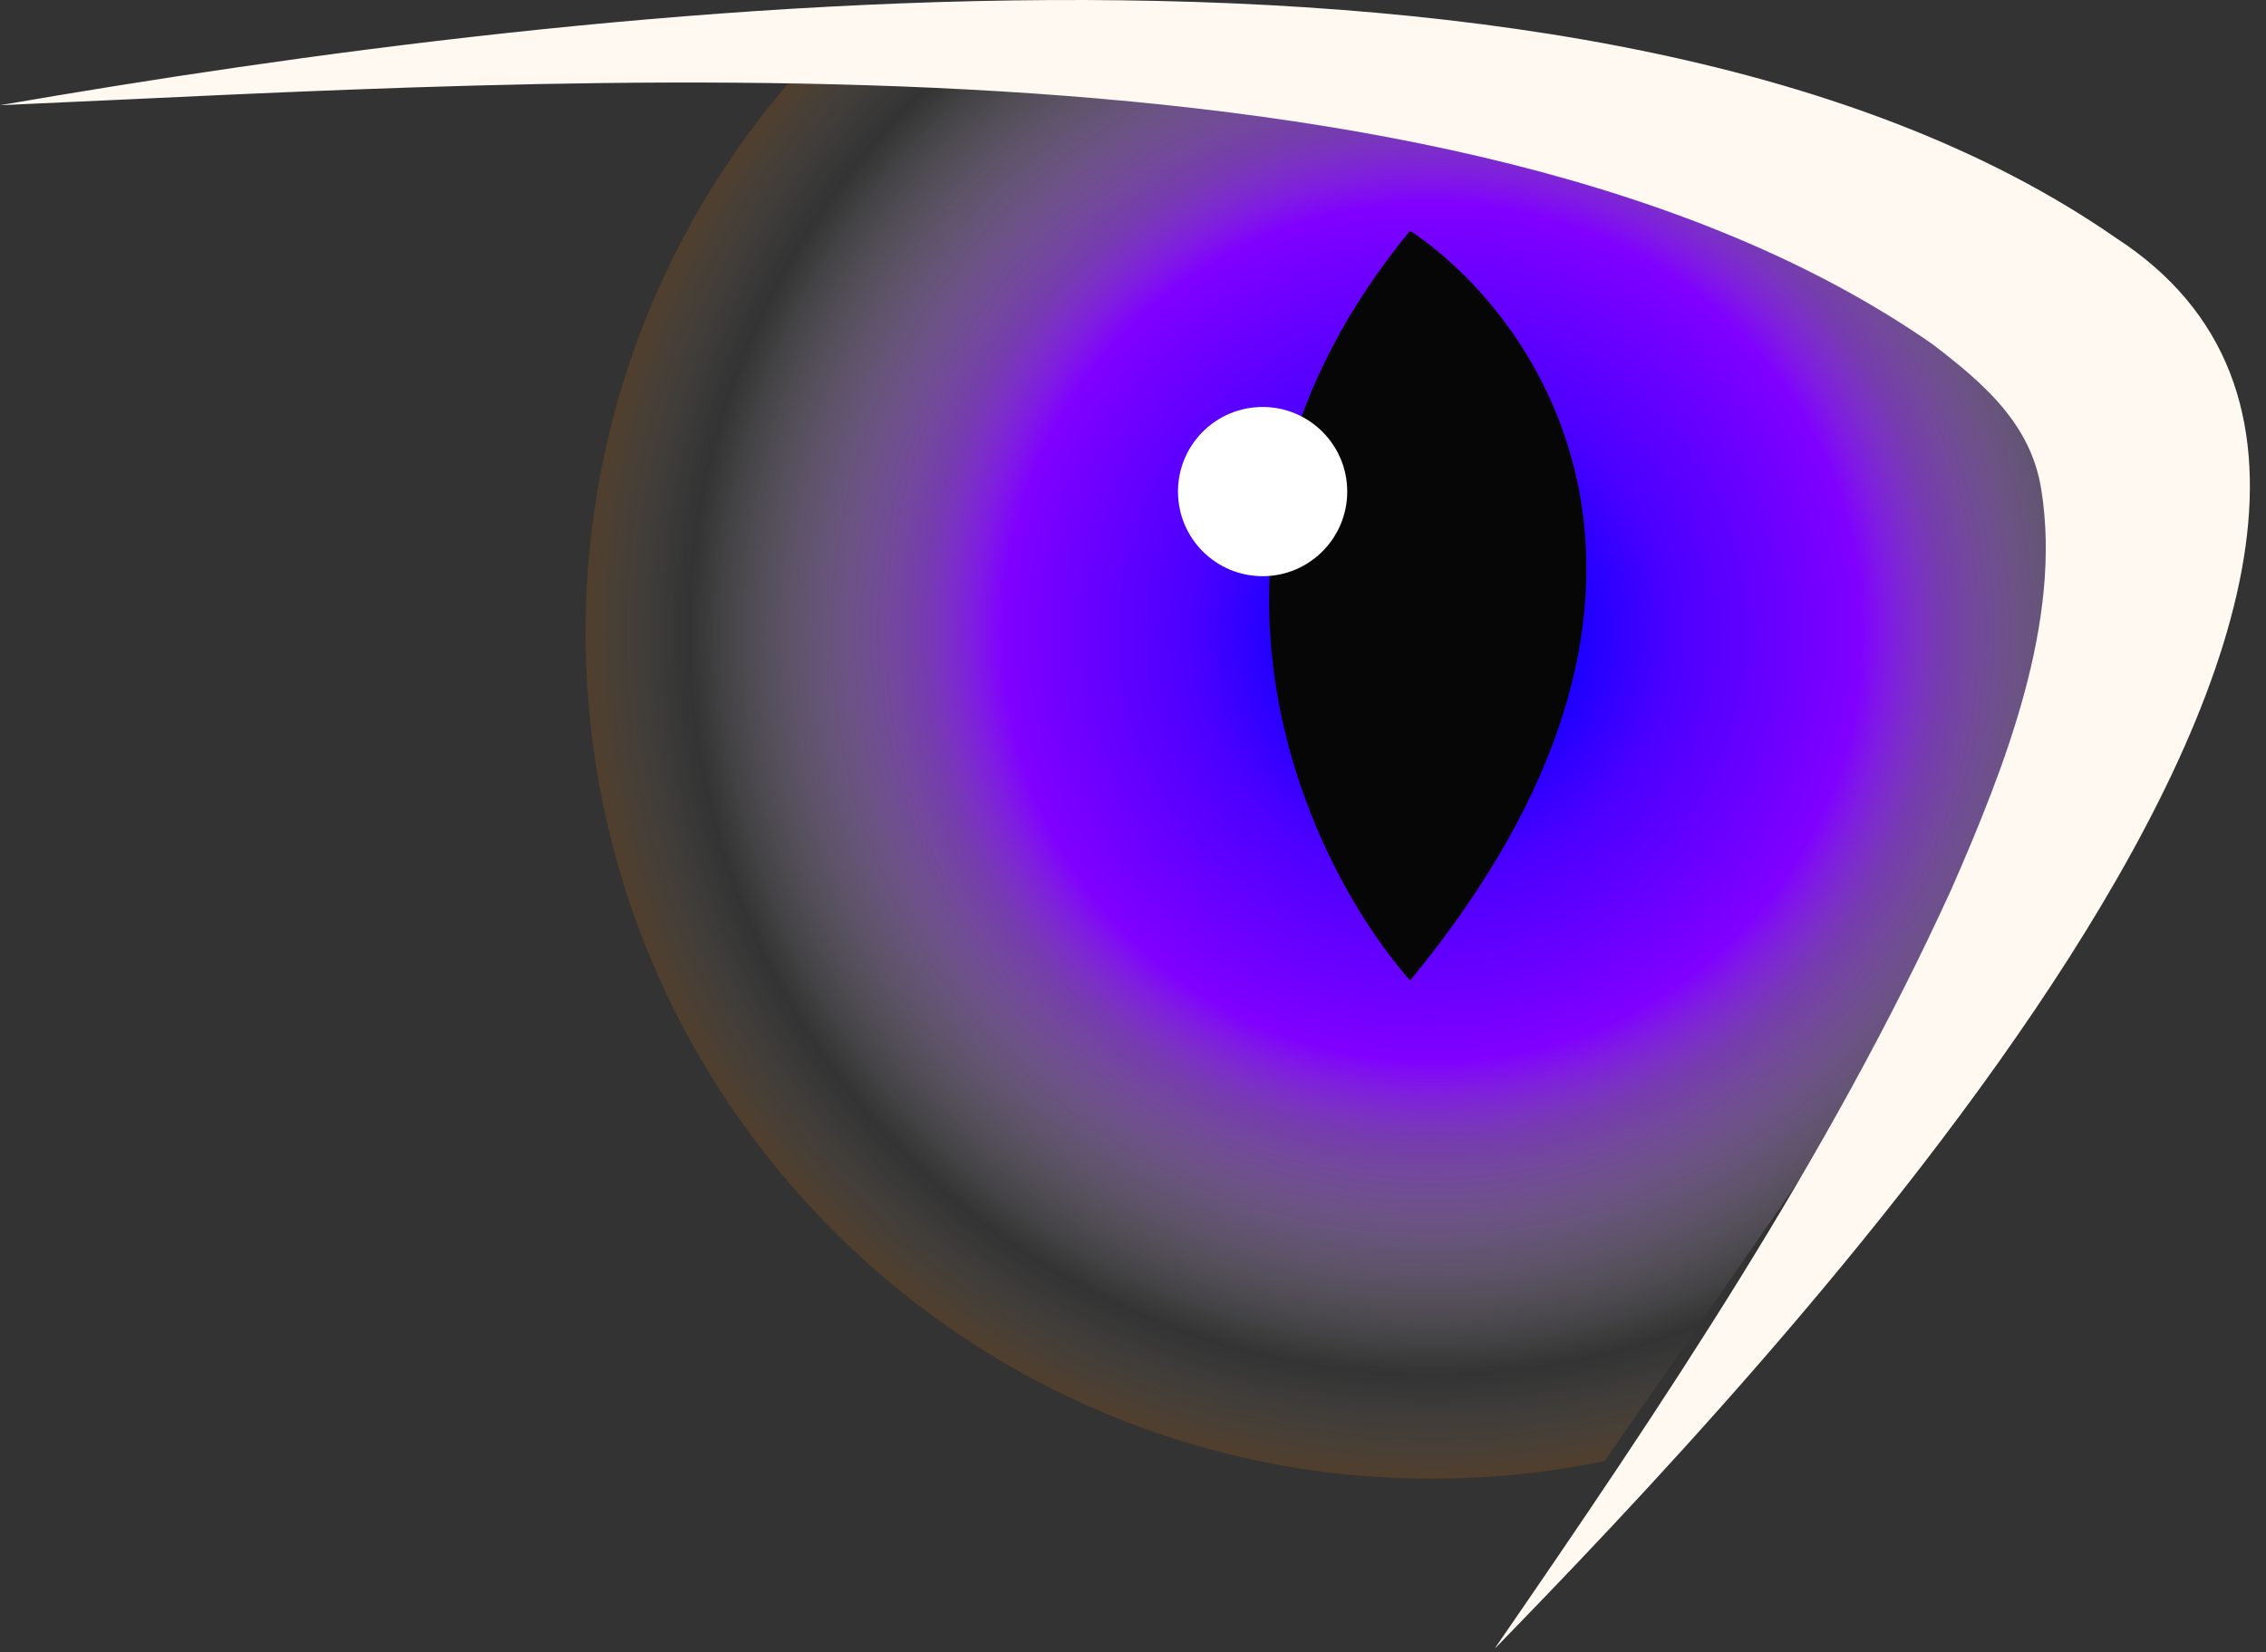 <svg width="133" height="97" viewBox="0 0 133 97" fill="none" xmlns="http://www.w3.org/2000/svg">
<rect x="0" y="0" width="133" height="97" fill="#333333" stroke="none"/>
<path d="M47.023 4.024C39.156 12.812 34.37 24.415 34.37 37.138C34.37 64.57 56.609 86.809 84.041 86.809C87.516 86.809 90.909 86.45 94.183 85.771L107.22 66.94L113.842 55.35L118.81 45.416L122.121 32.17L117.153 22.237L102.252 12.302L72.45 4.024L47.023 4.024Z" fill="url(#paint0_radial_164_594)"/>
<path d="M87.776 96.743C102.269 81.841 150.892 31.245 124.178 13.959C94.136 -6.924 34.448 0.216 -6.04951e-05 6.177C33.212 4.727 85.563 0.773 113.452 20.225C116.403 22.49 119.214 24.875 119.812 28.749C121.048 36.478 117.699 44.983 114.529 52.215C107.372 67.912 97.584 82.477 87.756 96.743L87.776 96.743Z" fill="#FFF9F2"/>
<path d="M82.765 13.544C90.573 18.751 101.503 34.844 82.765 57.563C76.519 50.463 67.775 31.72 82.765 13.544Z" fill="#060606"/>
<circle cx="4.967" cy="4.967" r="4.967" transform="matrix(-1 8.74228e-08 8.74228e-08 1 79.074 23.892)" fill="white"/>
<defs>
<radialGradient id="paint0_radial_164_594" cx="0" cy="0" r="1" gradientUnits="userSpaceOnUse" gradientTransform="translate(84.041 37.138) rotate(90) scale(49.669 49.671)">
<stop offset="0.106" stop-color="#0000FF"/>
<stop offset="0.284" stop-color="#4B00FF"/>
<stop offset="0.505" stop-color="#8000FF"/>
<stop offset="0.601" stop-color="#A142FF" stop-opacity="0.6"/>
<stop offset="0.875" stop-color="white" stop-opacity="0"/>
<stop offset="1" stop-color="#FF8000" stop-opacity="0.15"/>
</radialGradient>
</defs>
</svg>
